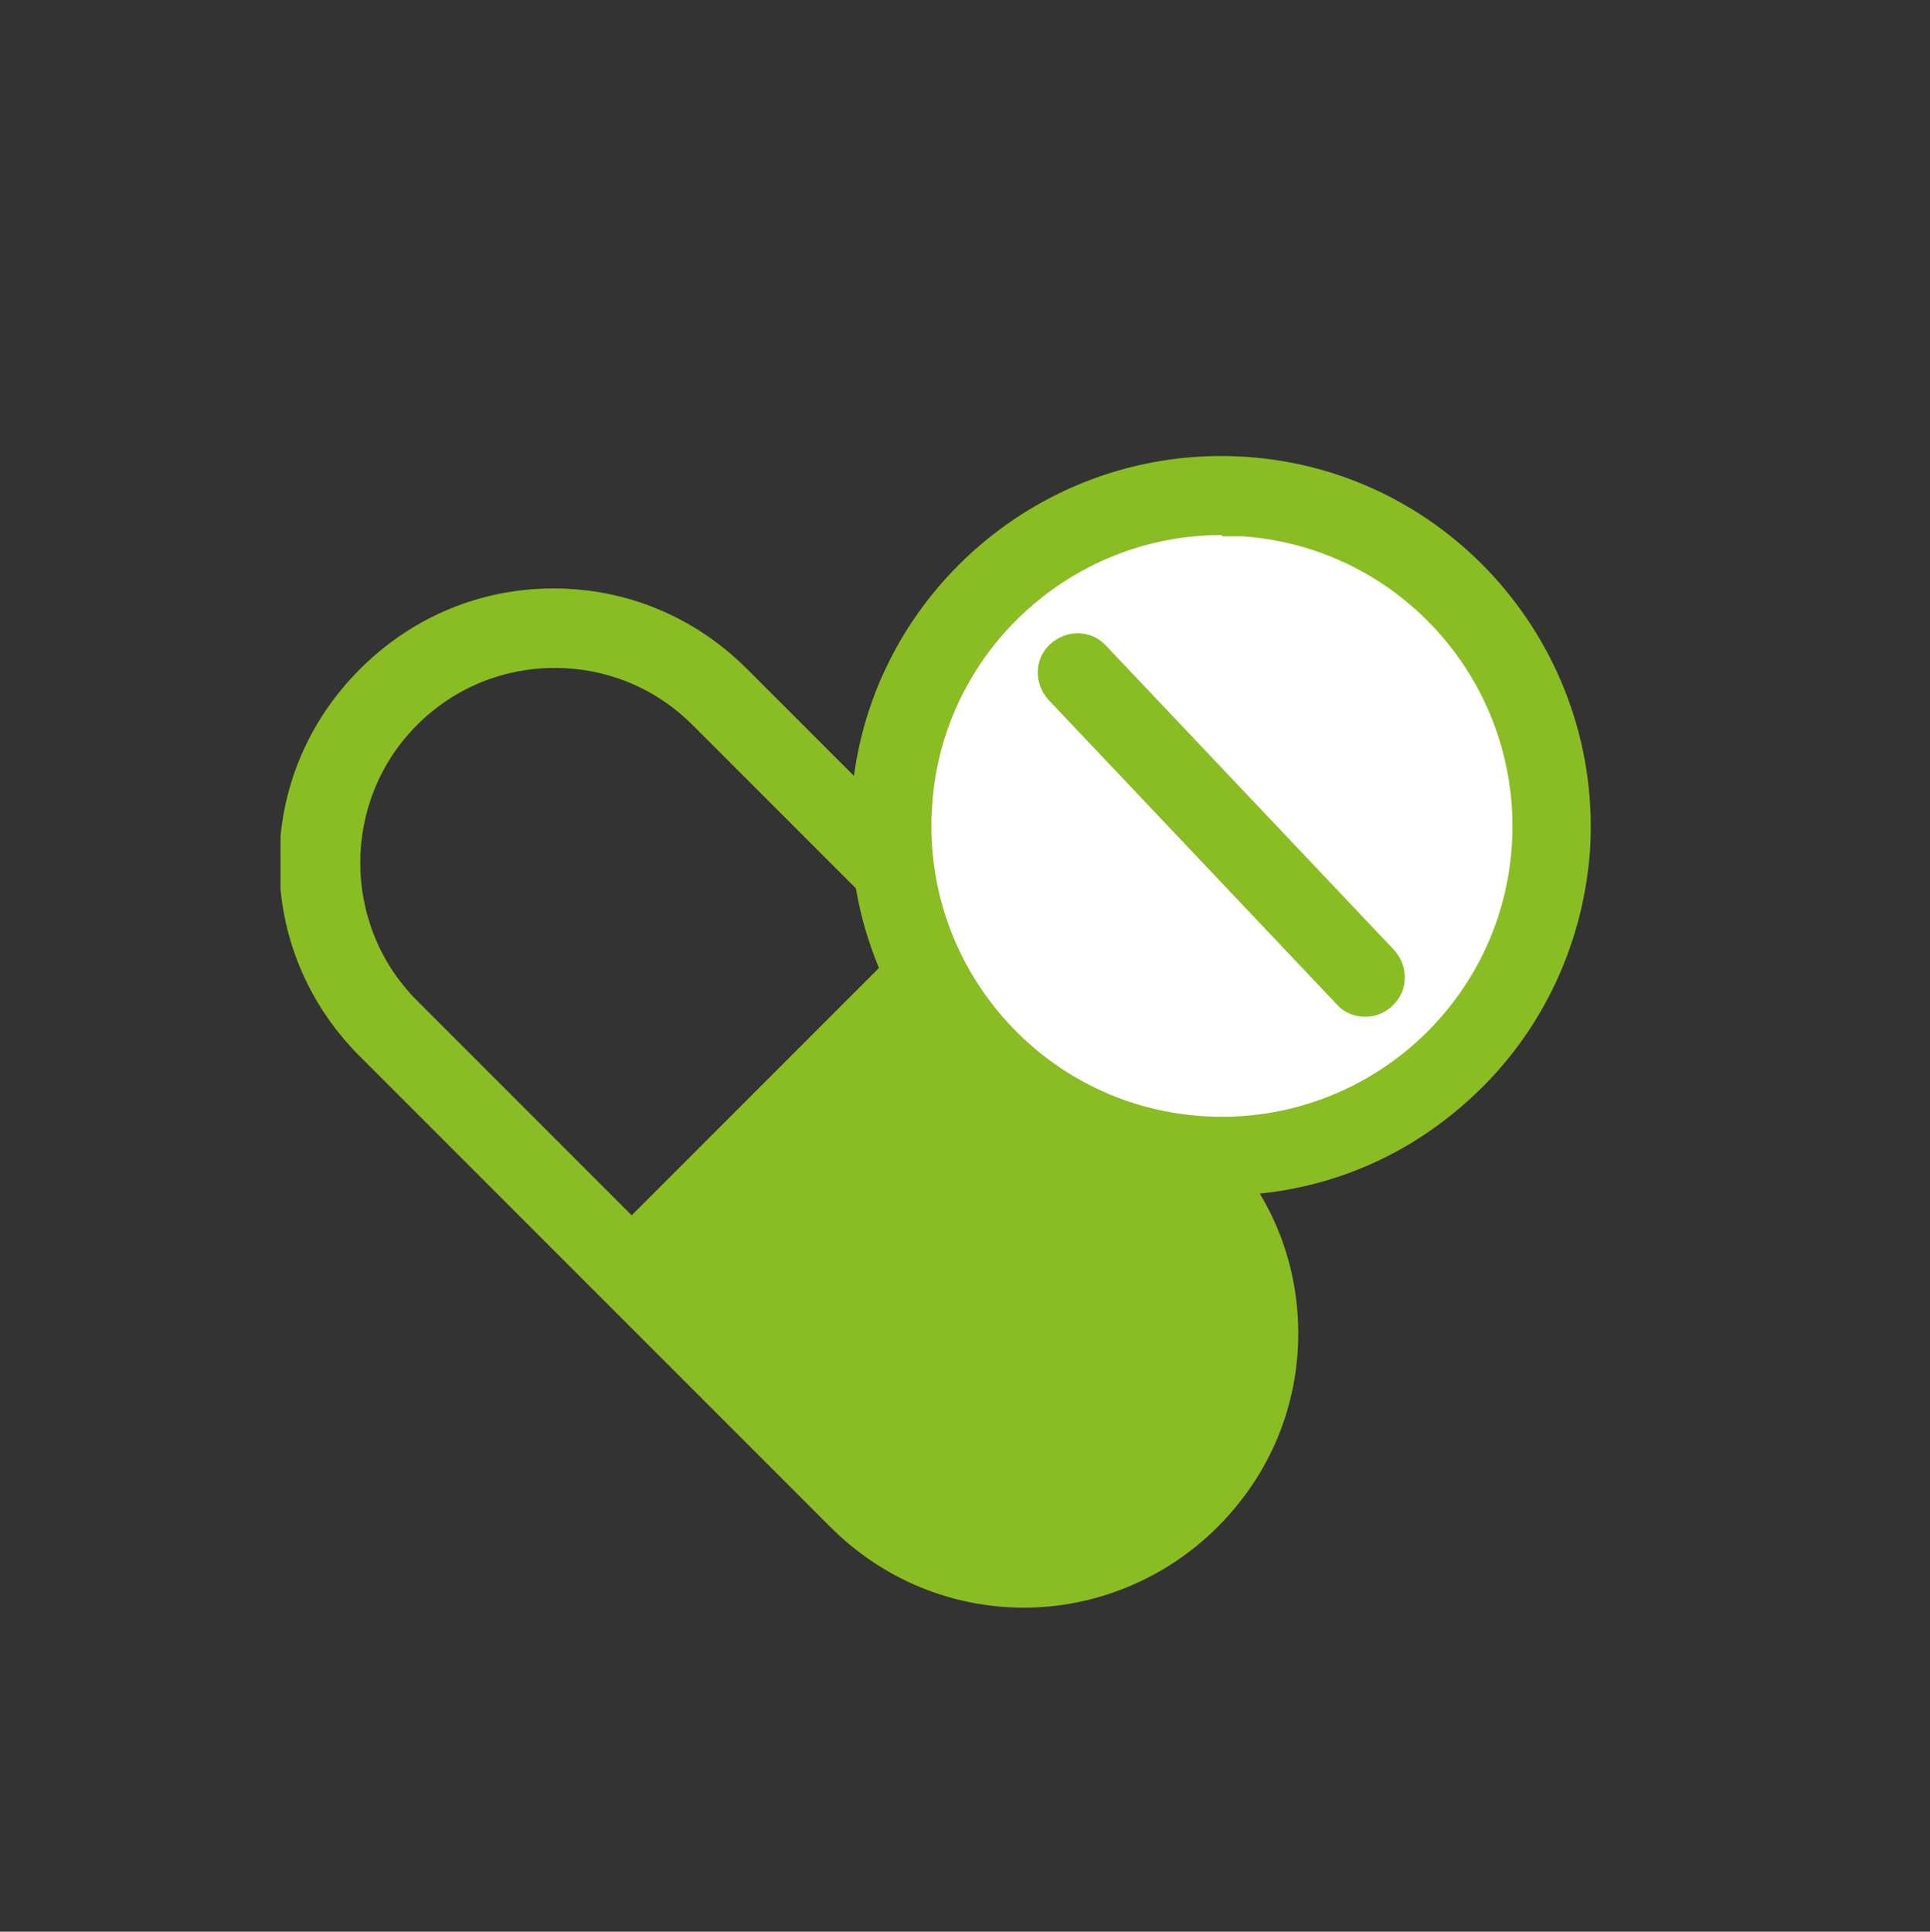 <?xml version="1.0" encoding="UTF-8"?>
<svg id="Warstwa_1" data-name="Warstwa 1" xmlns="http://www.w3.org/2000/svg" xmlns:xlink="http://www.w3.org/1999/xlink" version="1.1" viewBox="0 0 155.5 155.6">
  <rect x="0" y="0" width="155.5" height="155.6" fill="#333333" stroke="none"/>
  <defs>
    <style>
      .cls-1 {
        clip-path: url(#clippath);
      }

      .cls-2 {
        fill: none;
      }

      .cls-2, .cls-3, .cls-4 {
        stroke-width: 0px;
      }

      .cls-3 {
        fill: #8abd24;
      }

      .cls-5 {
        clip-path: url(#clippath-1);
      }

      .cls-4 {
        fill: #fff;
      }
    </style>
    <clipPath id="clippath">
      <path class="cls-2" d="M31.3,56.2c-7.4,7.4-7.4,19.3,0,26.7l37.9,37.9c7.4,7.4,19.3,7.4,26.7,0,7.4-7.4,7.4-19.3,0-26.7l-37.9-37.9c-3.7-3.7-8.5-5.5-13.4-5.5s-9.7,1.8-13.4,5.5"/>
    </clipPath>
    <clipPath id="clippath-1">
      <rect class="cls-2" x="22.6" y="36.7" width="105.6" height="92.8"/>
    </clipPath>
  </defs>
  <g class="cls-1">
    <rect class="cls-3" x="47.7" y="82.3" width="61.8" height="58.4" transform="translate(-55.8 88.2) rotate(-45)"/>
  </g>
  <g class="cls-5">
    <path class="cls-3" d="M82.5,129.5c-5.7,0-11.3-2.2-15.6-6.5l-37.9-37.9c-4.2-4.2-6.5-9.7-6.5-15.6s2.3-11.4,6.5-15.6c4.2-4.2,9.7-6.5,15.6-6.5s11.4,2.3,15.6,6.5l37.9,37.9c4.2,4.2,6.5,9.7,6.5,15.6s-2.3,11.4-6.5,15.6c-4.3,4.3-10,6.5-15.6,6.5ZM44.7,53.8c-4,0-8,1.5-11.1,4.6-6.1,6.1-6.1,16.1,0,22.2l37.9,37.9c6.1,6.1,16.1,6.1,22.2,0,6.1-6.1,6.1-16.1,0-22.2l-37.9-37.9c-3.1-3.1-7.1-4.6-11.1-4.6Z"/>
    <path class="cls-4" d="M96.5,93c14.7,1,27.4-10,28.4-24.7,1-14.7-10-27.4-24.7-28.4-14.7-1-27.4,10-28.4,24.7-1,14.7,10,27.4,24.7,28.4"/>
    <path class="cls-3" d="M98.4,96.3c-.7,0-1.4,0-2.1,0-16.4-1.1-28.8-15.4-27.7-31.8,1.1-16.4,15.4-28.8,31.8-27.7,16.4,1.1,28.8,15.4,27.7,31.8-.6,7.9-4.2,15.2-10.2,20.4-5.5,4.8-12.3,7.3-19.5,7.3ZM98.4,43.1c-12.2,0-22.5,9.5-23.3,21.8-.9,12.9,8.8,24.1,21.7,25,12.9.9,24.1-8.8,25-21.7.9-12.9-8.8-24.1-21.7-25-.6,0-1.1,0-1.6,0Z"/>
  </g>
  <path class="cls-3" d="M110,81.9c-.8,0-1.7-.3-2.3-1l-23.2-24.5c-1.2-1.3-1.2-3.3.1-4.5,1.3-1.2,3.3-1.2,4.5.1l23.2,24.5c1.2,1.3,1.2,3.3-.1,4.5-.6.6-1.4.9-2.2.9Z"/>
</svg>